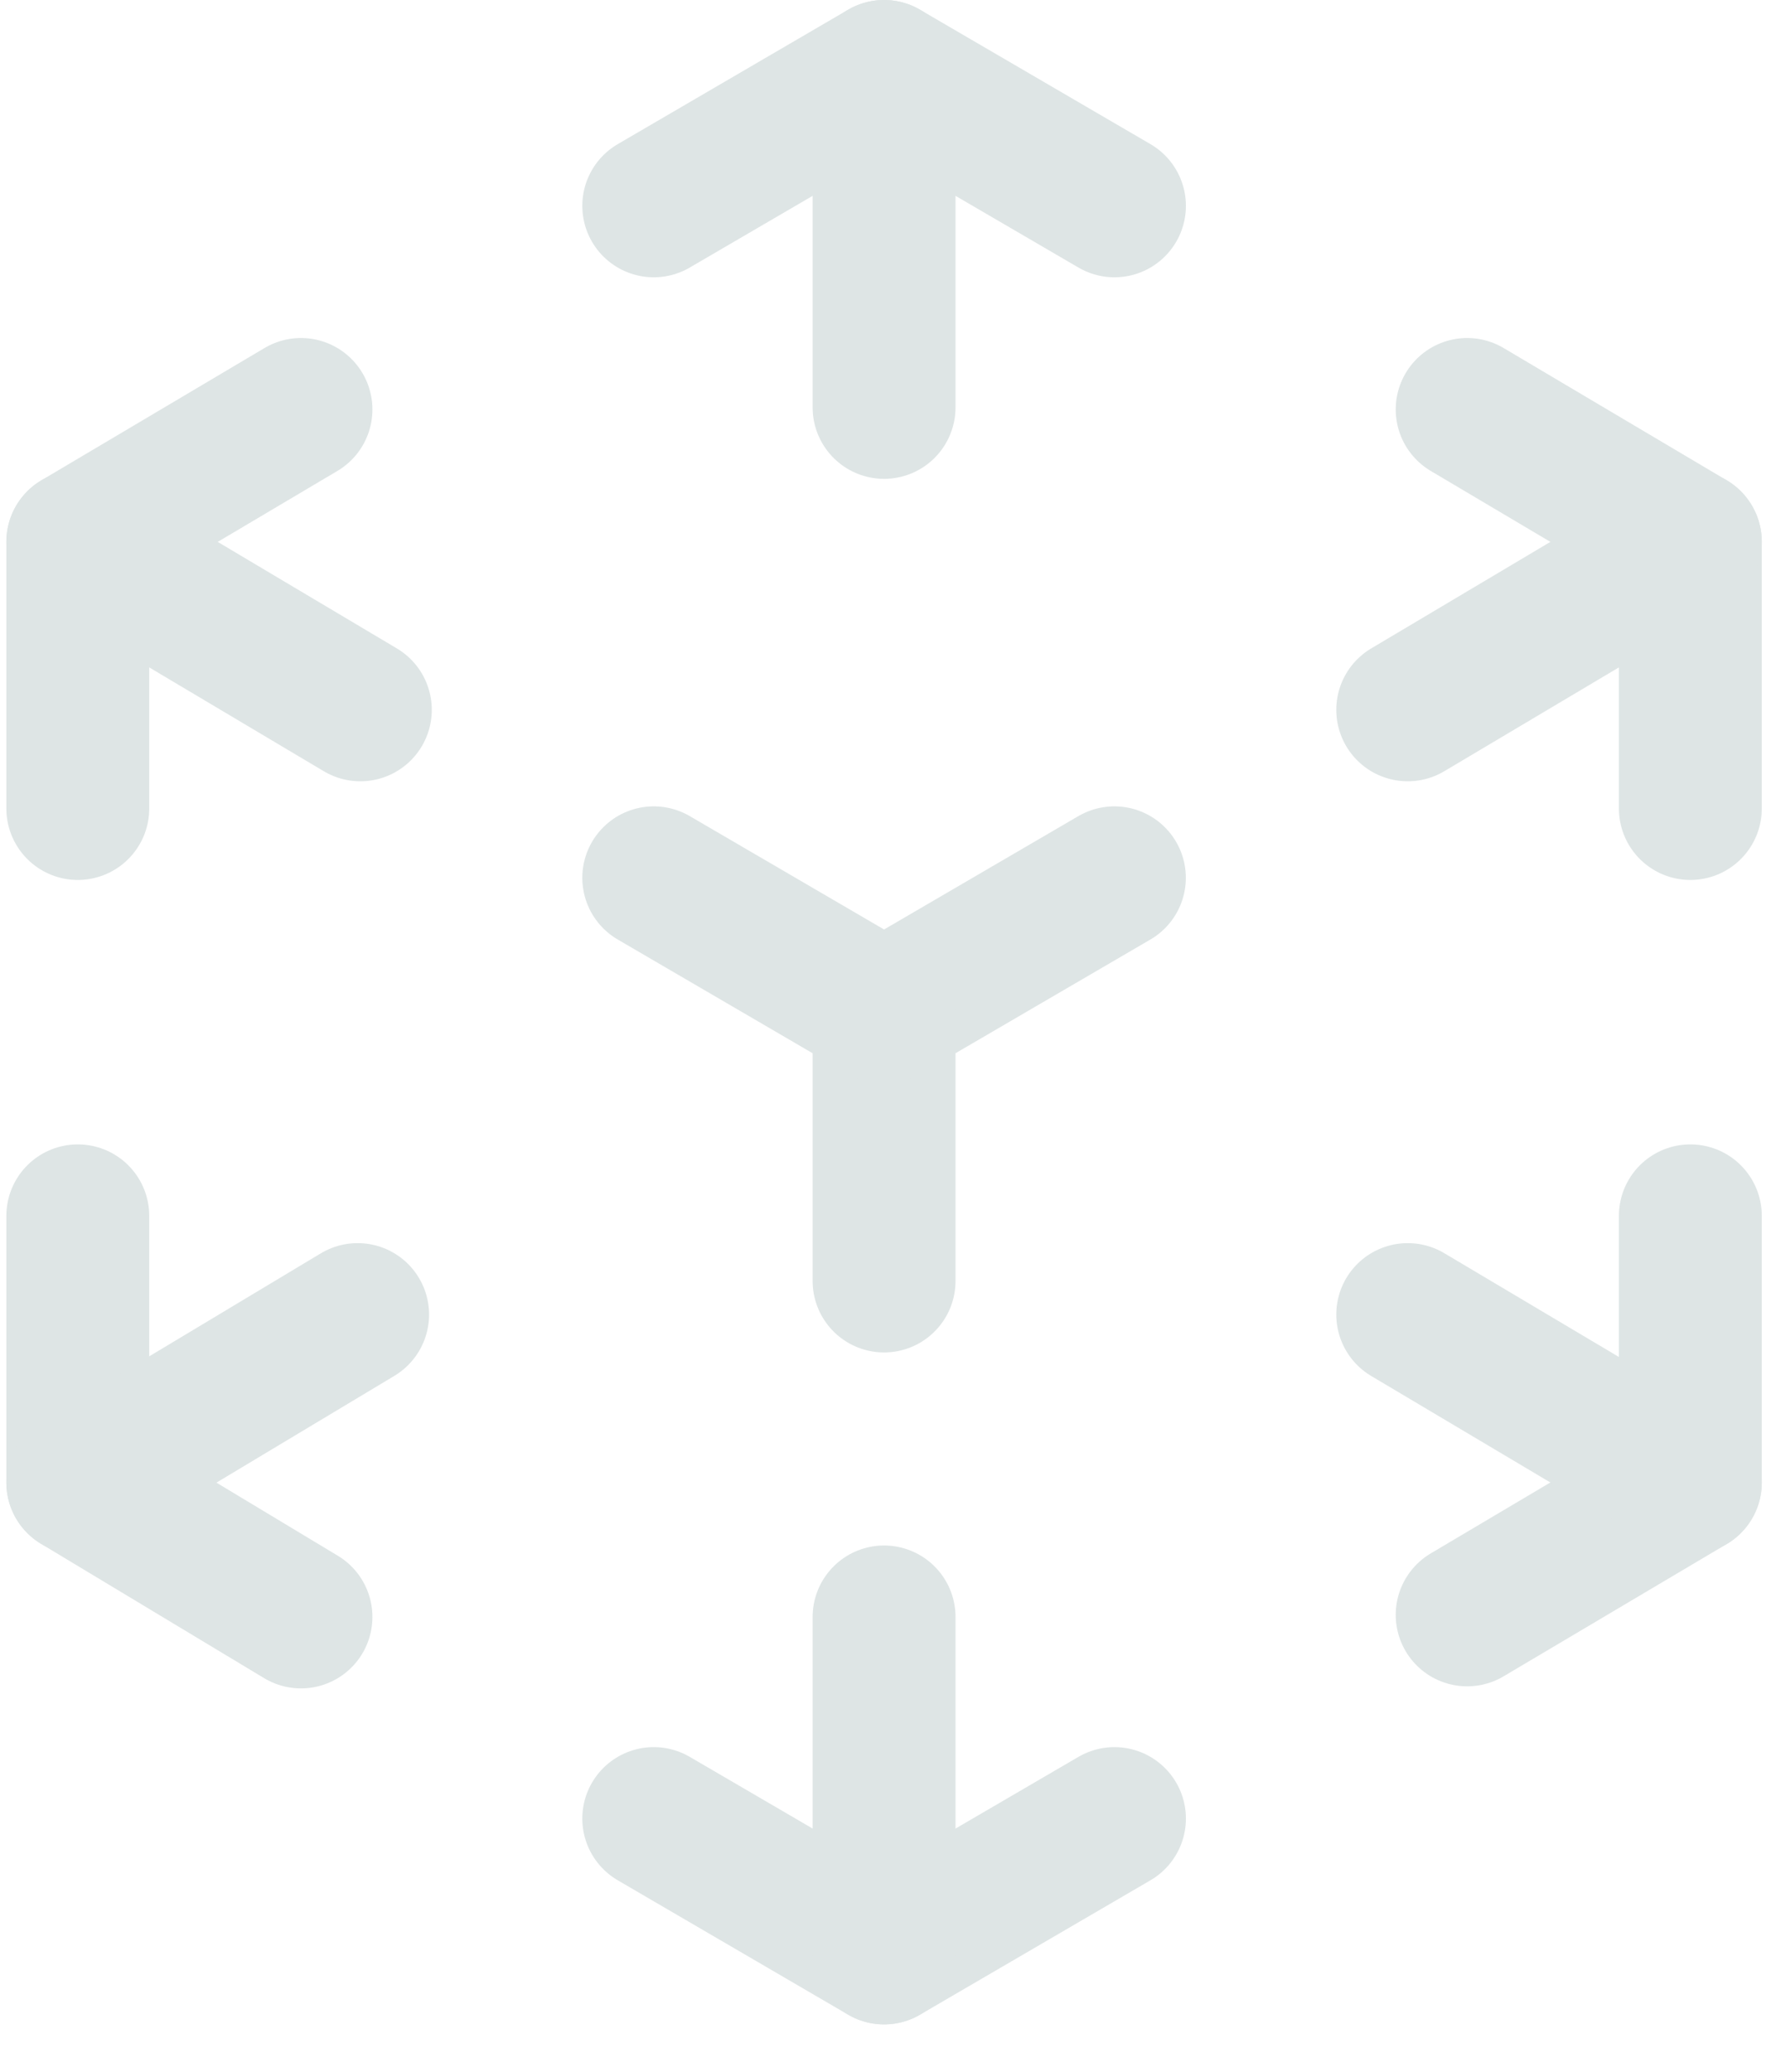 <svg width="25" height="29" viewBox="0 0 25 29" fill="none" xmlns="http://www.w3.org/2000/svg">
<path d="M9.151 2.881L12.375 1L15.6 2.881" stroke="#DEE5E5" stroke-width="2" stroke-linecap="round" stroke-linejoin="round"/>
<path d="M12.375 1V5.702" stroke="#DEE5E5" stroke-width="2" stroke-miterlimit="10" stroke-linecap="round"/>
<path d="M15.6 25.453L12.375 27.334L9.151 25.453" stroke="#DEE5E5" stroke-width="2" stroke-linecap="round" stroke-linejoin="round"/>
<path d="M12.375 27.333V22.631" stroke="#DEE5E5" stroke-width="2" stroke-miterlimit="10" stroke-linecap="round"/>
<path d="M1.089 11.316V7.583L4.213 5.731" stroke="#DEE5E5" stroke-width="2" stroke-linecap="round" stroke-linejoin="round"/>
<path d="M1.089 7.583L5.044 9.935" stroke="#DEE5E5" stroke-width="2" stroke-miterlimit="10" stroke-linecap="round"/>
<path d="M23.661 17.017V20.75L20.537 22.602" stroke="#DEE5E5" stroke-width="2" stroke-linecap="round" stroke-linejoin="round"/>
<path d="M23.661 20.75L19.705 18.399" stroke="#DEE5E5" stroke-width="2" stroke-miterlimit="10" stroke-linecap="round"/>
<path d="M4.213 22.631L1.089 20.75V17.017" stroke="#DEE5E5" stroke-width="2" stroke-linecap="round" stroke-linejoin="round"/>
<path d="M1.089 20.75L5.006 18.399" stroke="#DEE5E5" stroke-width="2" stroke-miterlimit="10" stroke-linecap="round"/>
<path d="M20.537 5.731L23.661 7.583V11.316" stroke="#DEE5E5" stroke-width="2" stroke-linecap="round" stroke-linejoin="round"/>
<path d="M23.661 7.583L19.705 9.935" stroke="#DEE5E5" stroke-width="2" stroke-miterlimit="10" stroke-linecap="round"/>
<path d="M12.375 17.929V14.167L15.599 12.286" stroke="#DEE5E5" stroke-width="2" stroke-miterlimit="10" stroke-linecap="round"/>
<path d="M12.375 14.167L9.151 12.286" stroke="#DEE5E5" stroke-width="2" stroke-miterlimit="10" stroke-linecap="round"/>
</svg>
